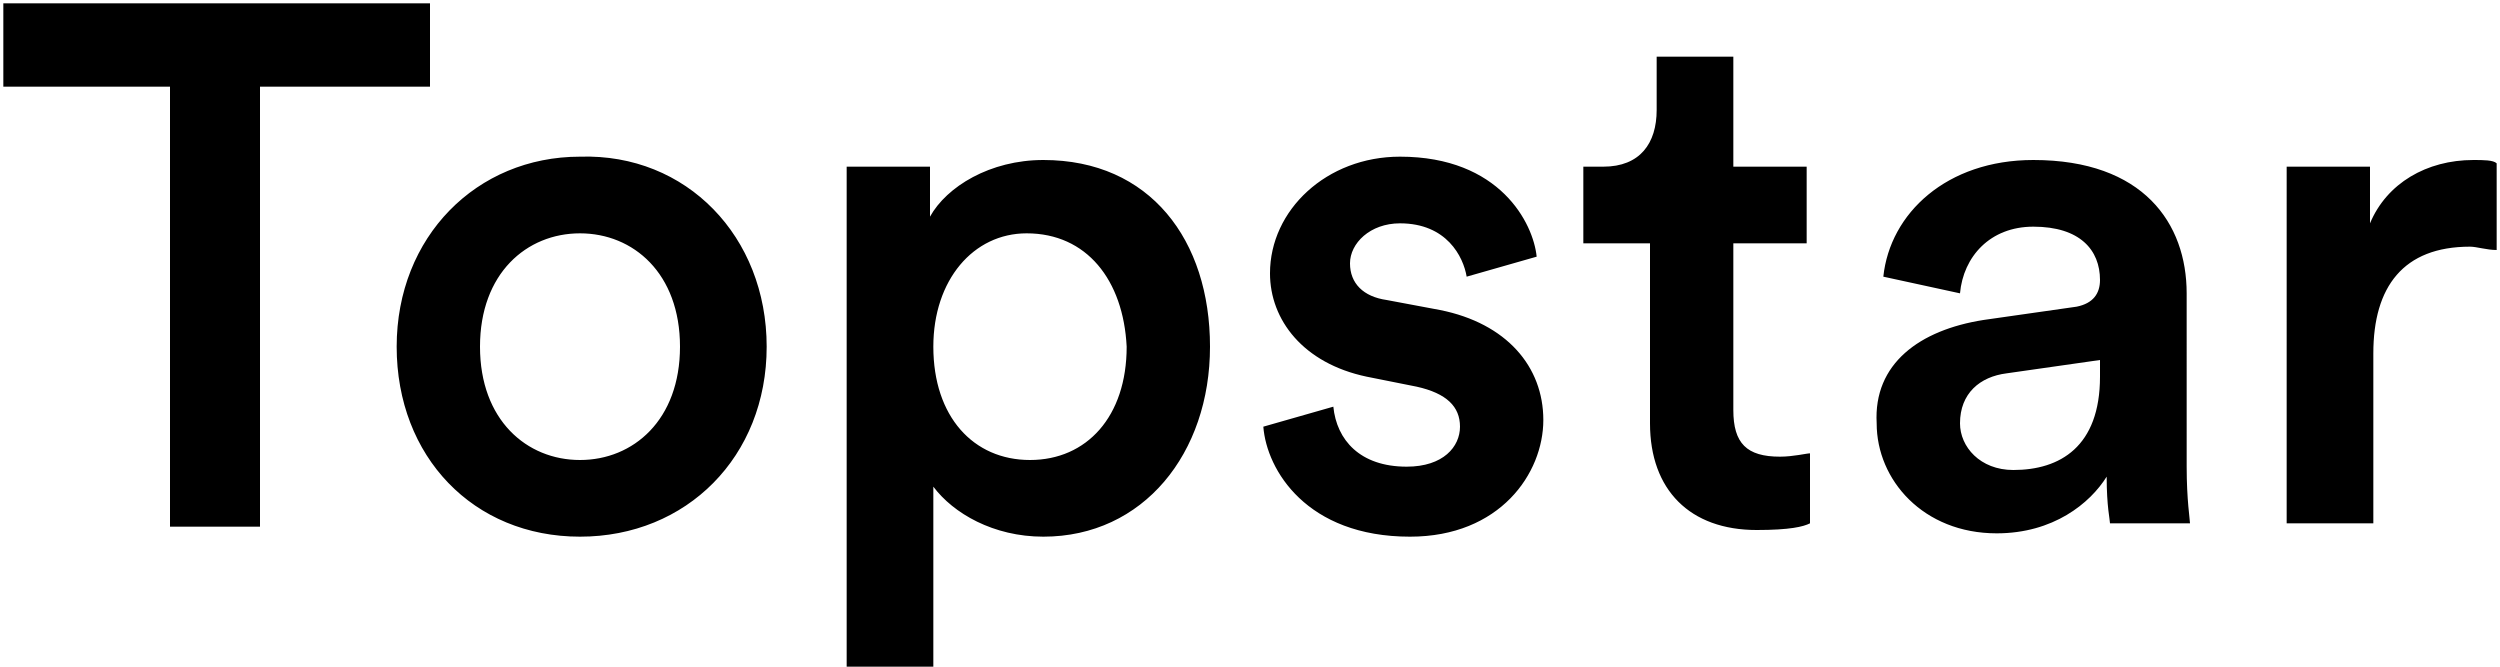 <svg xmlns="http://www.w3.org/2000/svg" xmlns:xlink="http://www.w3.org/1999/xlink" xml:space="preserve" enable-background="new 0 0 75 20" viewBox="0 0 75 20"><g><path d="M7.8 2.6v13.2H5.1V2.6h-5V.1h12.8v2.5H7.8zM23 10.4c0 3.3-2.4 5.7-5.6 5.7-3.2 0-5.5-2.4-5.5-5.7 0-3.3 2.4-5.7 5.5-5.7 3.2-.1 5.6 2.4 5.6 5.7zm-2.6 0c0-2.2-1.4-3.4-3-3.4s-3 1.2-3 3.4 1.4 3.4 3 3.4 3-1.2 3-3.4zM25.4 20V5h2.5v1.5c.5-.9 1.8-1.7 3.4-1.7 3.2 0 5 2.4 5 5.6 0 3.2-2 5.7-5 5.7-1.5 0-2.7-.7-3.3-1.5V20h-2.6zm5.4-13C29.2 7 28 8.4 28 10.4c0 2.1 1.2 3.4 2.9 3.4s2.9-1.3 2.9-3.4c-.1-2-1.2-3.4-3-3.4zM40 12.2c.1 1 .8 1.8 2.2 1.8 1.1 0 1.6-.6 1.6-1.2s-.4-1-1.3-1.2l-1.5-.3c-1.9-.4-2.9-1.7-2.9-3.1 0-1.9 1.7-3.5 3.9-3.5 3 0 4 2 4.1 3l-2.1.6c-.1-.6-.6-1.6-2-1.6-.9 0-1.5.6-1.5 1.2s.4 1 1.1 1.1l1.6.3c2 .4 3.1 1.7 3.1 3.3 0 1.6-1.3 3.5-4 3.5-3.1 0-4.3-2-4.4-3.3l2.1-.6zM52 5h2.2v2.3H52v5c0 1 .4 1.4 1.4 1.4.4 0 .8-.1.9-.1v2.1c-.2.1-.6.2-1.6.2-2 0-3.2-1.2-3.2-3.2V7.3h-2V5h.6c1.1 0 1.6-.7 1.6-1.7V1.7H52V5zM59.5 9.6l2.8-.4c.5-.1.7-.4.7-.8 0-.9-.6-1.6-2-1.6-1.3 0-2.1.9-2.2 2l-2.3-.5c.2-1.9 1.9-3.5 4.5-3.5 3.3 0 4.6 1.9 4.6 4V14c0 1 .1 1.6.1 1.7h-2.4c0-.1-.1-.5-.1-1.4-.5.8-1.6 1.7-3.3 1.7-2.2 0-3.6-1.6-3.6-3.3-.1-1.8 1.3-2.8 3.2-3.1zm3.5 1.7v-.5l-2.8.4c-.8.1-1.4.6-1.4 1.5 0 .7.6 1.4 1.6 1.4 1.4 0 2.6-.7 2.6-2.8zM74.9 7.5c-.3 0-.6-.1-.8-.1-2 0-2.9 1.2-2.9 3.2v5.1h-2.6V5h2.5v1.7c.5-1.2 1.7-1.9 3.1-1.9.3 0 .6 0 .7.1v2.6z"/></g></svg>
